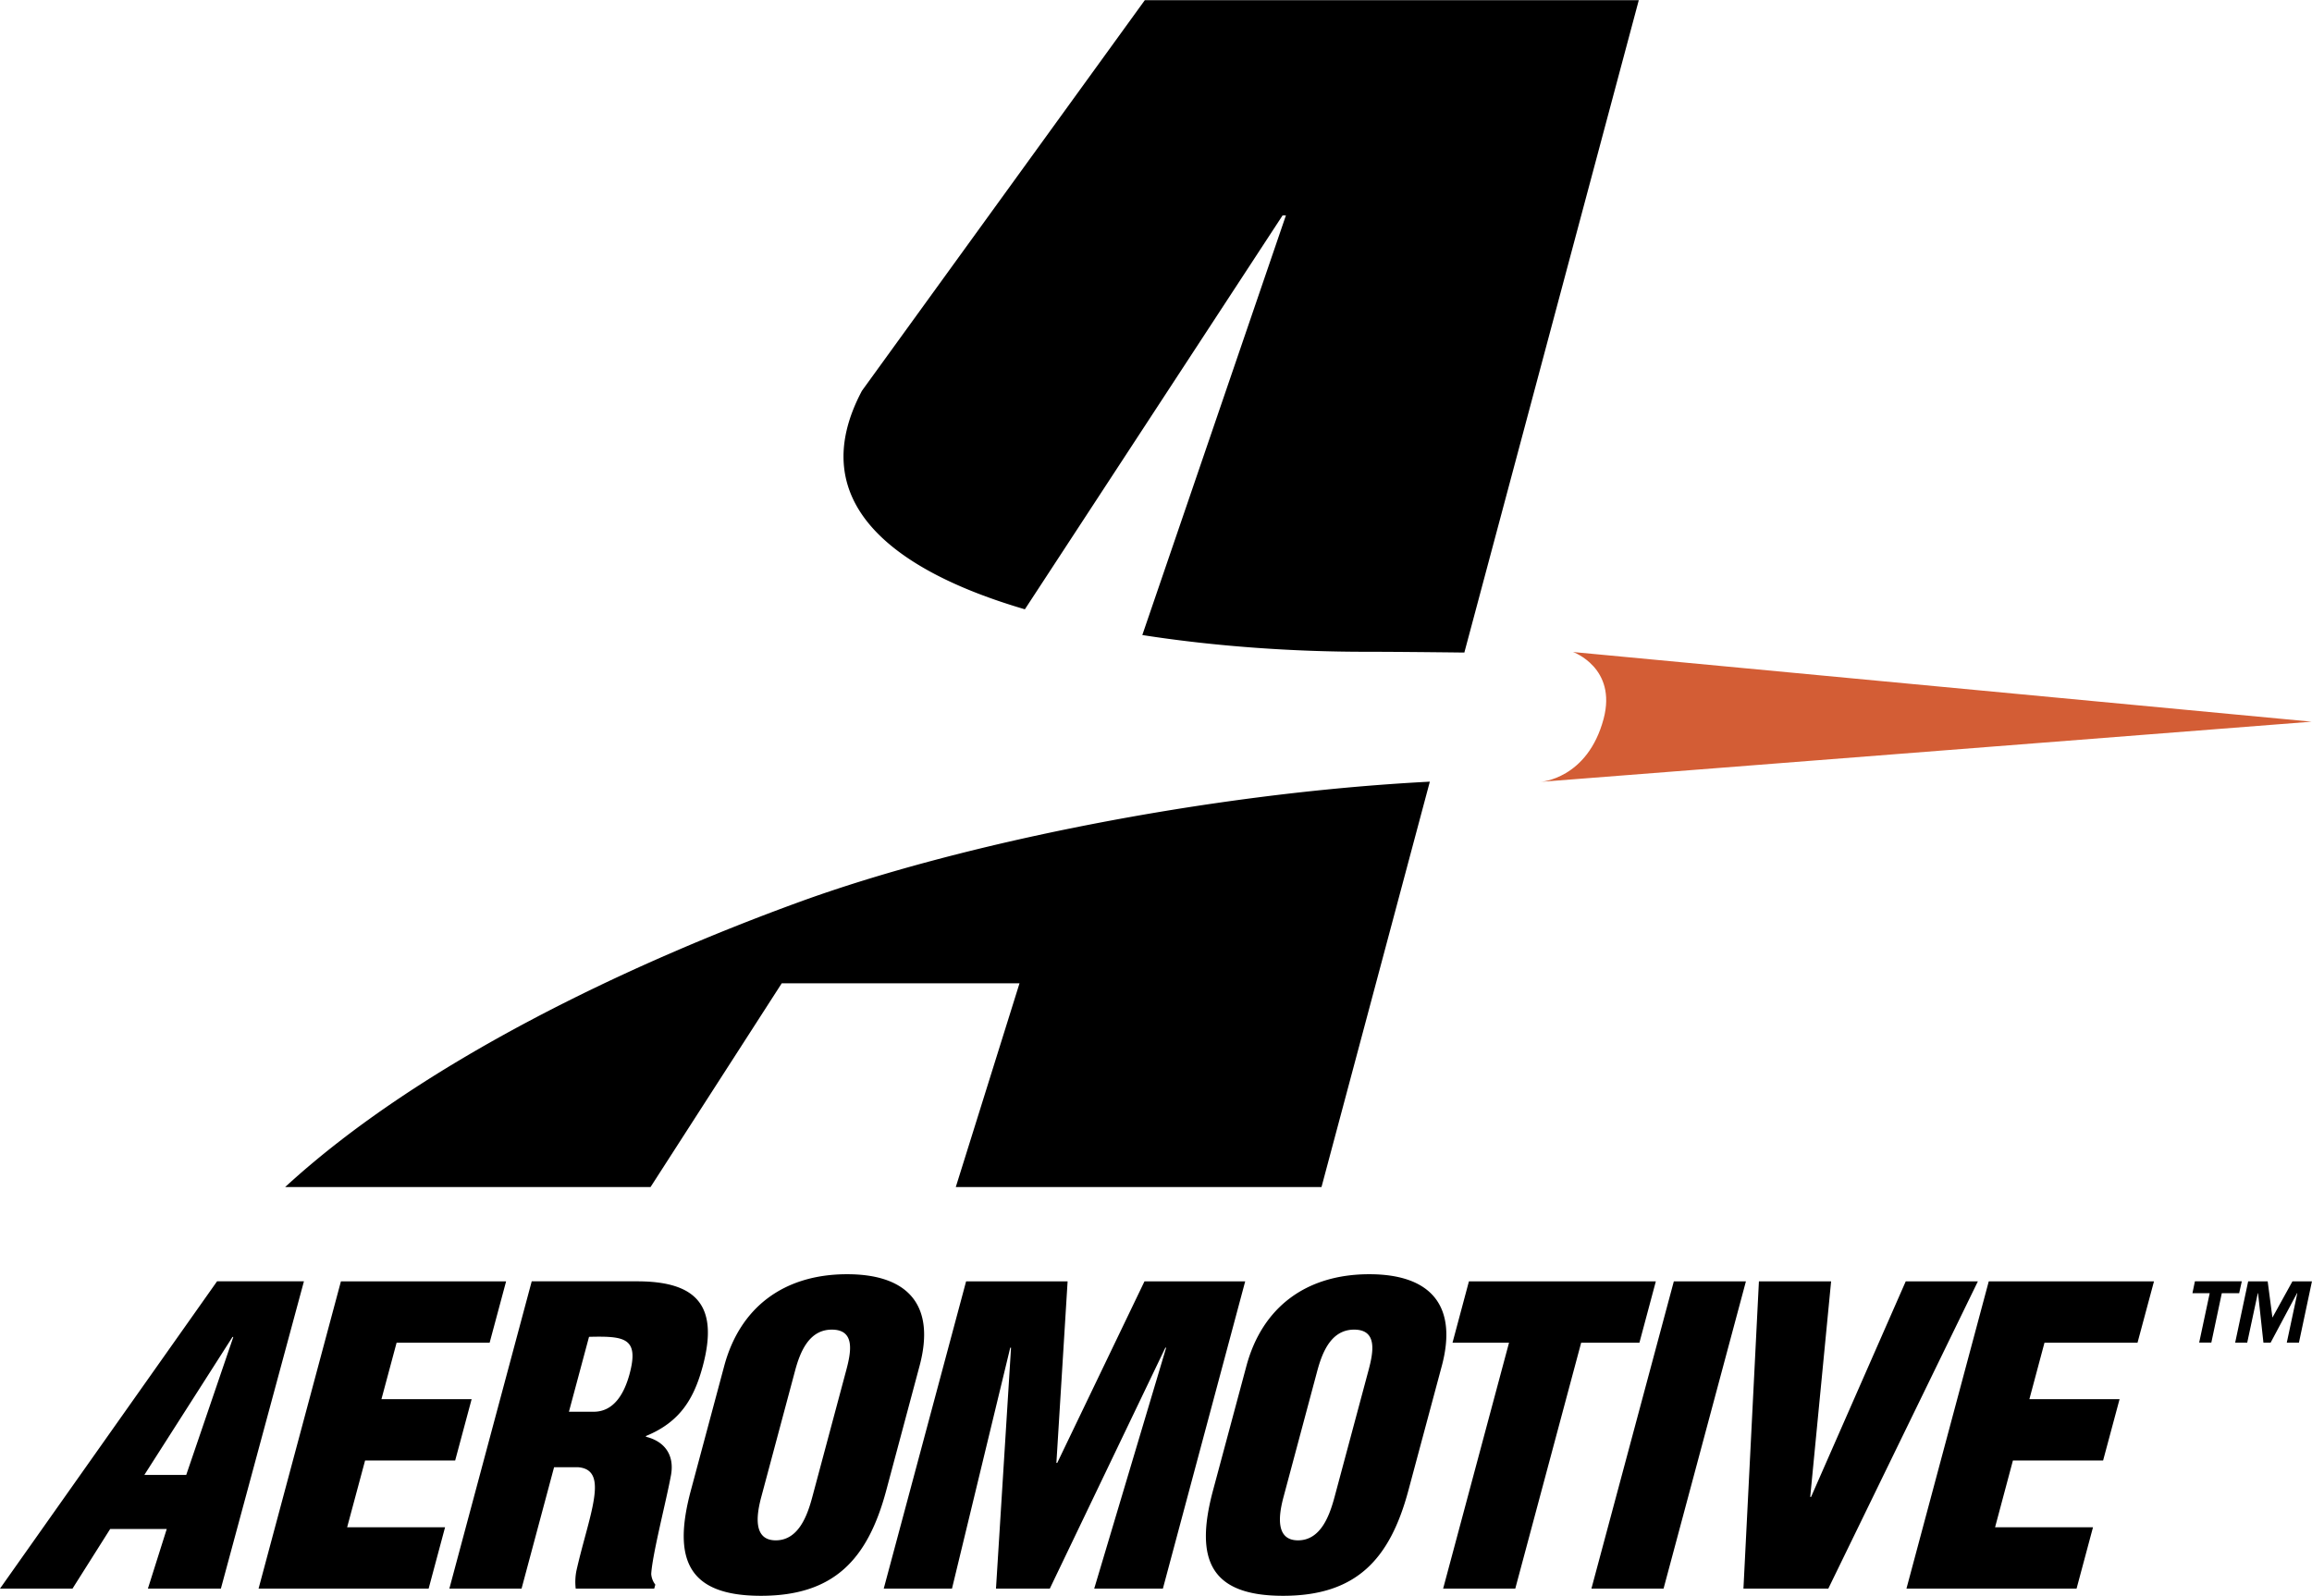 <svg xmlns="http://www.w3.org/2000/svg" width="2500" height="1726" viewBox="0 0 43.938 30.327"><path d="M3.539 28.03h-.796l1.675-2.622h.016l-.895 2.622zm-2.161 2.16l.716-1.133h1.075l-.358 1.133h1.387l1.578-5.84H4.125L0 30.19h1.378zM4.914 30.19l1.565-5.839h3.139l-.313 1.166H7.537l-.288 1.073h1.714l-.313 1.166H6.938l-.341 1.269h1.861l-.312 1.165H4.914zM11.194 25.405c.675-.016.955.016.771.705-.096.354-.286.719-.684.719h-.469l.382-1.424zm-.664 2.478h.452c.313.023.36.258.303.616-.056.36-.217.843-.332 1.359a1.1 1.1 0 0 0-.012.332h1.492l.021-.075a.371.371 0 0 1-.078-.203c.022-.375.284-1.382.37-1.849.086-.407-.115-.673-.472-.759l.004-.015c.646-.265.912-.709 1.078-1.328.31-1.158-.128-1.611-1.248-1.611h-2.003L8.54 30.19h1.372l.618-2.307zM15.439 28.443c-.089.333-.253.83-.696.83-.442 0-.364-.497-.274-.83l.64-2.391c.095-.356.264-.784.699-.784.451 0 .367.428.271.784l-.64 2.391zm2.036-2.483c.301-1.12-.179-1.745-1.377-1.745-1.197 0-2.035.625-2.335 1.745l-.634 2.366c-.352 1.313-.053 2.001 1.332 2.001s2.029-.688 2.381-2.001l.633-2.366zM16.795 30.19l1.565-5.839h1.929l-.213 3.45h.016l1.658-3.45h1.914L22.1 30.19h-1.305l1.367-4.579h-.015l-2.196 4.579h-1.023l.286-4.579h-.015l-1.107 4.579h-1.297zM25.364 28.443c-.09.333-.253.83-.696.83-.442 0-.364-.497-.274-.83l.64-2.391c.096-.356.265-.784.7-.784.449 0 .367.428.271.784l-.641 2.391zM27.4 25.96c.3-1.12-.18-1.745-1.378-1.745-1.197 0-2.034.625-2.335 1.745l-.635 2.366c-.351 1.313-.053 2.001 1.332 2.001 1.386 0 2.029-.688 2.381-2.001l.635-2.366zM27.916 24.351h3.552l-.312 1.166h-1.107l-1.252 4.673h-1.371l1.252-4.673h-1.074l.312-1.166zM30.244 30.19l1.566-5.839h1.37l-1.565 5.839h-1.371zM33.133 30.19l.294-5.839h1.372l-.397 4.097h.016l1.799-4.097h1.371l-2.842 5.839h-1.613zM36.231 30.19l1.564-5.839h3.14l-.313 1.166h-1.768l-.287 1.073h1.714l-.313 1.166h-1.714l-.339 1.269h1.861l-.312 1.165h-3.233zM15.195 17.138c-3.254 1.185-7.2 3.051-9.776 5.42h6.944l2.493-3.872h4.519l-1.211 3.872h6.95l2.059-7.705c-4.262.221-8.976 1.191-11.978 2.285zM19.477 11.577l4.898-7.487h.063l-2.729 7.976c1.406.22 2.891.318 4.225.318.444 0 1.108.006 1.895.015L31.144 0h-9.388l-5.375 7.423c-1.113 2.096.56 3.41 3.096 4.154z"/><path d="M30.476 13.657c-.307 1.152-1.203 1.2-1.203 1.2l14.658-1.144-14.036-1.324s.837.298.581 1.268z" fill="#d35d35"/><path d="M42.554 24.575h-.33l-.199.939h-.231l.2-.939h-.328l.047-.225h.891l-.05.225zm1.136.94h-.231l.2-.939h-.006l-.501.939h-.137l-.102-.939h-.005l-.201.939h-.229l.247-1.164h.371l.09.688.38-.688h.371l-.247 1.164z"/></svg>